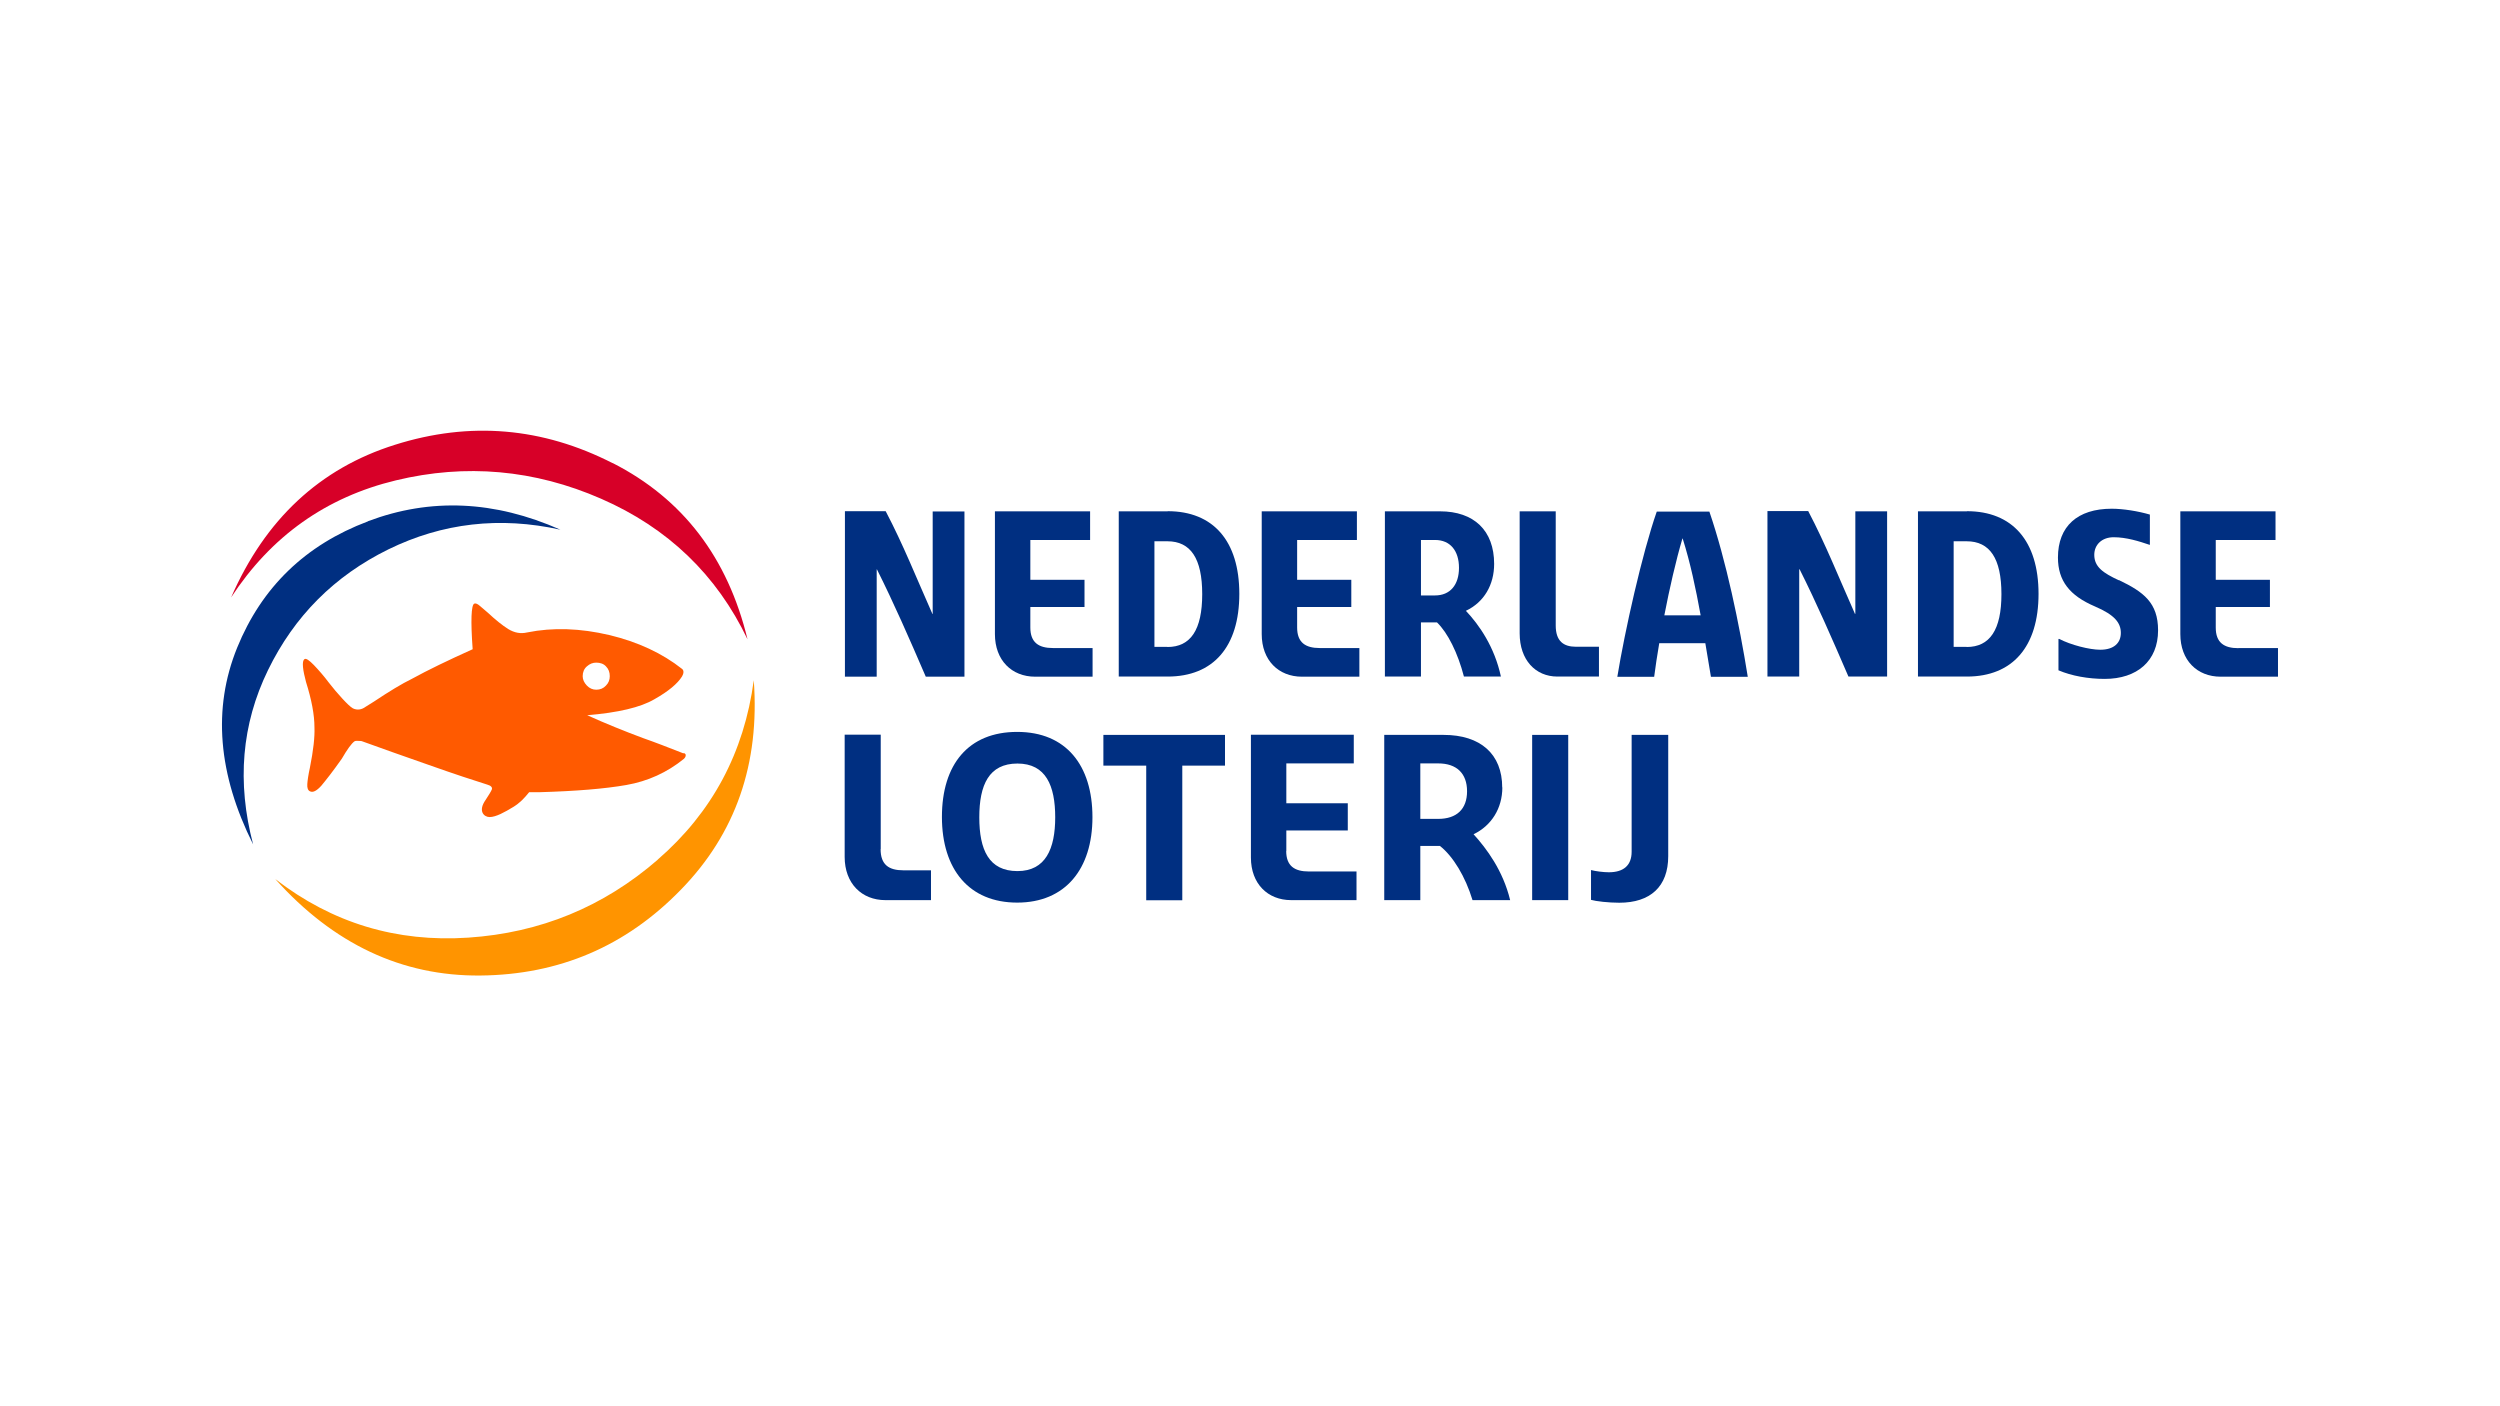 <?xml version="1.0" encoding="UTF-8"?> <svg xmlns="http://www.w3.org/2000/svg" xmlns:xlink="http://www.w3.org/1999/xlink" id="Laag_1" viewBox="0 0 192 108"><defs><radialGradient id="Naamloos_verloop_2" data-name="Naamloos verloop 2" cx="1146.65" cy="-4597.86" fx="1146.65" fy="-4597.86" r="6.95" gradientTransform="translate(-1544.33 -292.39) rotate(-25.43) scale(1.11 -.22)" gradientUnits="userSpaceOnUse"><stop offset=".24" stop-color="#ffad7f"></stop><stop offset=".72" stop-color="#ff782f"></stop><stop offset="1" stop-color="#ff5a00"></stop></radialGradient></defs><g><path d="M67.64,65.21v-8.79h-2.77v9.39c0,2.04,1.31,3.32,3.13,3.32h3.5v-2.29h-2.12c-1.12,0-1.75-.43-1.75-1.63Z" style="fill: #002f81;"></path><polygon points="84.74 58.8 88.03 58.8 88.03 69.14 90.8 69.14 90.8 58.8 94.08 58.8 94.08 56.44 84.74 56.44 84.74 58.8" style="fill: #002f81;"></polygon><path d="M89.68,39.27h-3.76v12.69h3.76c3.5,0,5.5-2.29,5.5-6.35s-2-6.35-5.5-6.35ZM89.66,49.68h-1v-8.11h1c1.78,0,2.67,1.32,2.67,4.06s-.89,4.06-2.67,4.06Z" style="fill: #002f81;"></path><path d="M109.13,47.8h1.23c.83.8,1.6,2.35,2.07,4.16h2.84c-.49-2.27-1.66-3.96-2.69-5.05,1.4-.66,2.17-2,2.17-3.6,0-2.57-1.55-4.04-4.16-4.04h-4.23v12.69h2.77v-4.16ZM109.13,41.47h1.08c1.17,0,1.84.83,1.84,2.14s-.68,2.12-1.84,2.12h-1.08v-4.26Z" style="fill: #002f81;"></path><path d="M67.32,43.73h.03c1.29,2.57,2.47,5.27,3.75,8.24h2.97v-12.69h-2.44v7.87h-.03v-.02c-1.21-2.72-2.23-5.3-3.58-7.87h-3.13v12.71h2.44v-8.24Z" style="fill: #002f81;"></path><path d="M78.12,56.21c-3.75,0-5.78,2.5-5.78,6.53s2.09,6.58,5.78,6.58,5.78-2.57,5.78-6.56-2.03-6.55-5.78-6.55ZM78.14,66.9c-2.2,0-2.93-1.64-2.93-4.13s.74-4.13,2.93-4.13,2.9,1.71,2.9,4.13-.74,4.13-2.9,4.13Z" style="fill: #002f81;"></path><path d="M79.13,48.2v-1.58h4.16v-2.09h-4.16v-3.06h4.59v-2.2h-7.31v9.43c0,2.01,1.29,3.27,3.09,3.27h4.41v-2.2h-3.04c-1.11,0-1.74-.43-1.74-1.58Z" style="fill: #002f81;"></path><path d="M115.37,60.48c0-2.57-1.67-4.04-4.5-4.04h-4.56v12.69h2.77v-4.16h1.51c1.01.8,1.95,2.35,2.5,4.16h2.89c-.55-2.27-1.81-3.96-2.81-5.06,1.38-.66,2.21-2,2.21-3.6ZM110.46,62.89h-1.38v-4.26h1.38c1.41,0,2.21.77,2.21,2.14s-.8,2.12-2.21,2.12Z" style="fill: #002f81;"></path><path d="M142.48,47.14h-.03v-.02c-1.21-2.72-2.23-5.3-3.58-7.87h-3.13v12.71h2.44v-8.24h.03c1.29,2.57,2.47,5.27,3.75,8.24h2.97v-12.69h-2.44v7.87Z" style="fill: #002f81;"></path><path d="M151.06,39.27h-3.76v12.69h3.76c3.5,0,5.5-2.29,5.5-6.35s-2-6.35-5.5-6.35ZM151.04,49.68h-1v-8.11h1c1.78,0,2.67,1.32,2.67,4.06s-.89,4.06-2.67,4.06Z" style="fill: #002f81;"></path><path d="M171.91,49.78c-1.11,0-1.74-.43-1.74-1.58v-1.58h4.16v-2.09h-4.16v-3.06h4.59v-2.2h-7.31v9.43c0,2.01,1.29,3.27,3.09,3.27h4.41v-2.2h-3.04Z" style="fill: #002f81;"></path><path d="M127.24,39.29c-1.12,3.2-2.46,9.19-3.03,12.69h2.83c.1-.77.23-1.65.39-2.58h3.54c.14.84.28,1.7.43,2.58h2.83c-.65-4.06-1.66-8.91-2.95-12.69h-4.04ZM127.82,47.26c.4-2.07.89-4.21,1.39-5.9h.02c.58,1.84,1,3.8,1.38,5.9h-2.78Z" style="fill: #002f81;"></path><path d="M162.71,44.56c-1.17-.55-1.87-1.01-1.87-1.95,0-.77.58-1.35,1.49-1.35.98,0,1.95.31,2.75.58h.03v-2.32c-.89-.26-2.04-.45-2.93-.45-2.63,0-4.13,1.35-4.13,3.75,0,1.78.89,2.92,2.83,3.75,1.55.66,2,1.28,2,2.04s-.52,1.29-1.58,1.29c-.83,0-2.27-.37-3.15-.83h-.06v2.41c1.01.43,2.29.66,3.55.66,2.49,0,4.1-1.38,4.1-3.73,0-2.12-1.11-2.95-3.01-3.86Z" style="fill: #002f81;"></path><path d="M119.62,51.96h3.18v-2.29h-1.77c-.95,0-1.55-.43-1.55-1.63v-8.77h-2.77v9.37c0,2.04,1.21,3.32,2.9,3.32Z" style="fill: #002f81;"></path><path d="M98.79,65.36v-1.58h4.72v-2.09h-4.72v-3.06h5.18v-2.2h-7.9v9.43c0,2.01,1.29,3.27,3.09,3.27h5.02v-2.2h-3.66c-1.11,0-1.74-.43-1.74-1.58Z" style="fill: #002f81;"></path><path d="M99.62,48.2v-1.58h4.16v-2.09h-4.16v-3.06h4.59v-2.2h-7.31v9.43c0,2.01,1.29,3.27,3.09,3.27h4.41v-2.2h-3.04c-1.11,0-1.74-.43-1.74-1.58Z" style="fill: #002f81;"></path><path d="M125.31,65.41c0,1.08-.65,1.58-1.75,1.58-.43,0-1.03-.08-1.37-.17v2.29c.38.11,1.35.22,2.17.22,2.38,0,3.76-1.23,3.76-3.58v-9.31h-2.81v8.97Z" style="fill: #002f81;"></path><rect x="117.67" y="56.44" width="2.77" height="12.69" style="fill: #002f81;"></rect></g><path d="M50.52,66.02c-4.18,3.63-9.03,5.62-14.55,5.99-5.52.37-10.46-1.12-14.83-4.5,4.47,4.99,9.74,7.47,15.76,7.41,6.04-.06,11.16-2.24,15.38-6.58,4.23-4.33,6.08-9.7,5.61-16.1-.74,5.56-3.2,10.16-7.38,13.78Z" style="fill: #ff9400;"></path><path d="M47.05,35.57c-5.39-2.75-10.96-3.23-16.72-1.41-5.76,1.81-9.96,5.72-12.58,11.72,3.07-4.7,7.3-7.7,12.66-8.99,5.36-1.29,10.62-.83,15.75,1.41,5.13,2.24,8.88,5.84,11.25,10.8-1.52-6.27-4.96-10.79-10.36-13.54Z" style="fill: #d70028;"></path><path d="M28.26,40.04c-4.81,1.81-8.16,5.06-10.05,9.71-1.89,4.67-1.47,9.7,1.23,15.1-1.26-4.78-.88-9.23,1.14-13.38s5.1-7.24,9.25-9.28c4.15-2.03,8.56-2.54,13.21-1.51-5.06-2.24-9.97-2.46-14.78-.65Z" style="fill: #002f81;"></path><path d="M52.49,57.86c-1.17-.46-2.2-.86-3.09-1.17-.74-.28-1.46-.55-2.18-.85-.72-.29-1.43-.6-2.12-.91,2.37-.2,4.09-.6,5.16-1.23,1.08-.61,1.78-1.2,2.12-1.75.12-.2.17-.45,0-.58-1.52-1.2-3.38-2.07-5.59-2.6-2.21-.52-4.32-.6-6.3-.2-.51.12-.98.03-1.46-.26-.46-.29-.98-.71-1.57-1.26-.23-.2-.43-.37-.61-.52-.17-.15-.32-.22-.43-.17-.23.12-.28,1.28-.12,3.5-1.91.86-3.46,1.61-4.66,2.27-.78.38-1.75.97-2.92,1.75-.12.08-.23.14-.32.2-.09.06-.2.12-.32.2-.31.23-.65.28-.98.12-.2-.12-.46-.37-.81-.75-.35-.38-.71-.8-1.04-1.23-.38-.51-.77-.95-1.14-1.34-.37-.38-.61-.54-.72-.46-.12.08-.15.28-.12.61.03.34.12.71.23,1.14.43,1.37.65,2.52.65,3.5.03.71-.08,1.74-.35,3.09-.12.54-.18.97-.2,1.26-.02.29.05.48.2.55.23.12.52-.03.88-.43.35-.42.88-1.09,1.57-2.07.43-.74.75-1.18.98-1.34.15-.08.35-.08.58,0,1.4.51,3.1,1.11,5.1,1.81,2,.71,3.5,1.2,4.52,1.52.28.08.38.2.35.35-.05.15-.28.51-.49.83-.6.85-.12,1.31.31,1.31.49,0,1.17-.38,1.81-.77.51-.31.84-.66,1.23-1.14h.81c2.77-.08,4.98-.26,6.64-.55,1.67-.29,3.15-.97,4.43-2.01.09-.08.14-.18.14-.25.02-.09-.03-.15-.14-.2ZM44.75,51.93c0-.31.11-.57.32-.75.22-.2.46-.29.72-.29.31,0,.57.09.75.29.2.2.29.45.29.75,0,.28-.09.52-.29.72-.2.22-.45.32-.75.32-.28,0-.52-.11-.72-.32-.21-.22-.32-.46-.32-.72Z" style="fill: #ff5a00;"></path><path d="M41.64,49.48c.41.88-2.58,3.17-6.7,5.12-4.12,1.95-7.77,2.83-8.19,1.97-.41-.88,2.58-3.17,6.7-5.12,4.1-1.97,7.77-2.84,8.19-1.97Z" style="fill: url(#Naamloos_verloop_2);"></path></svg> 